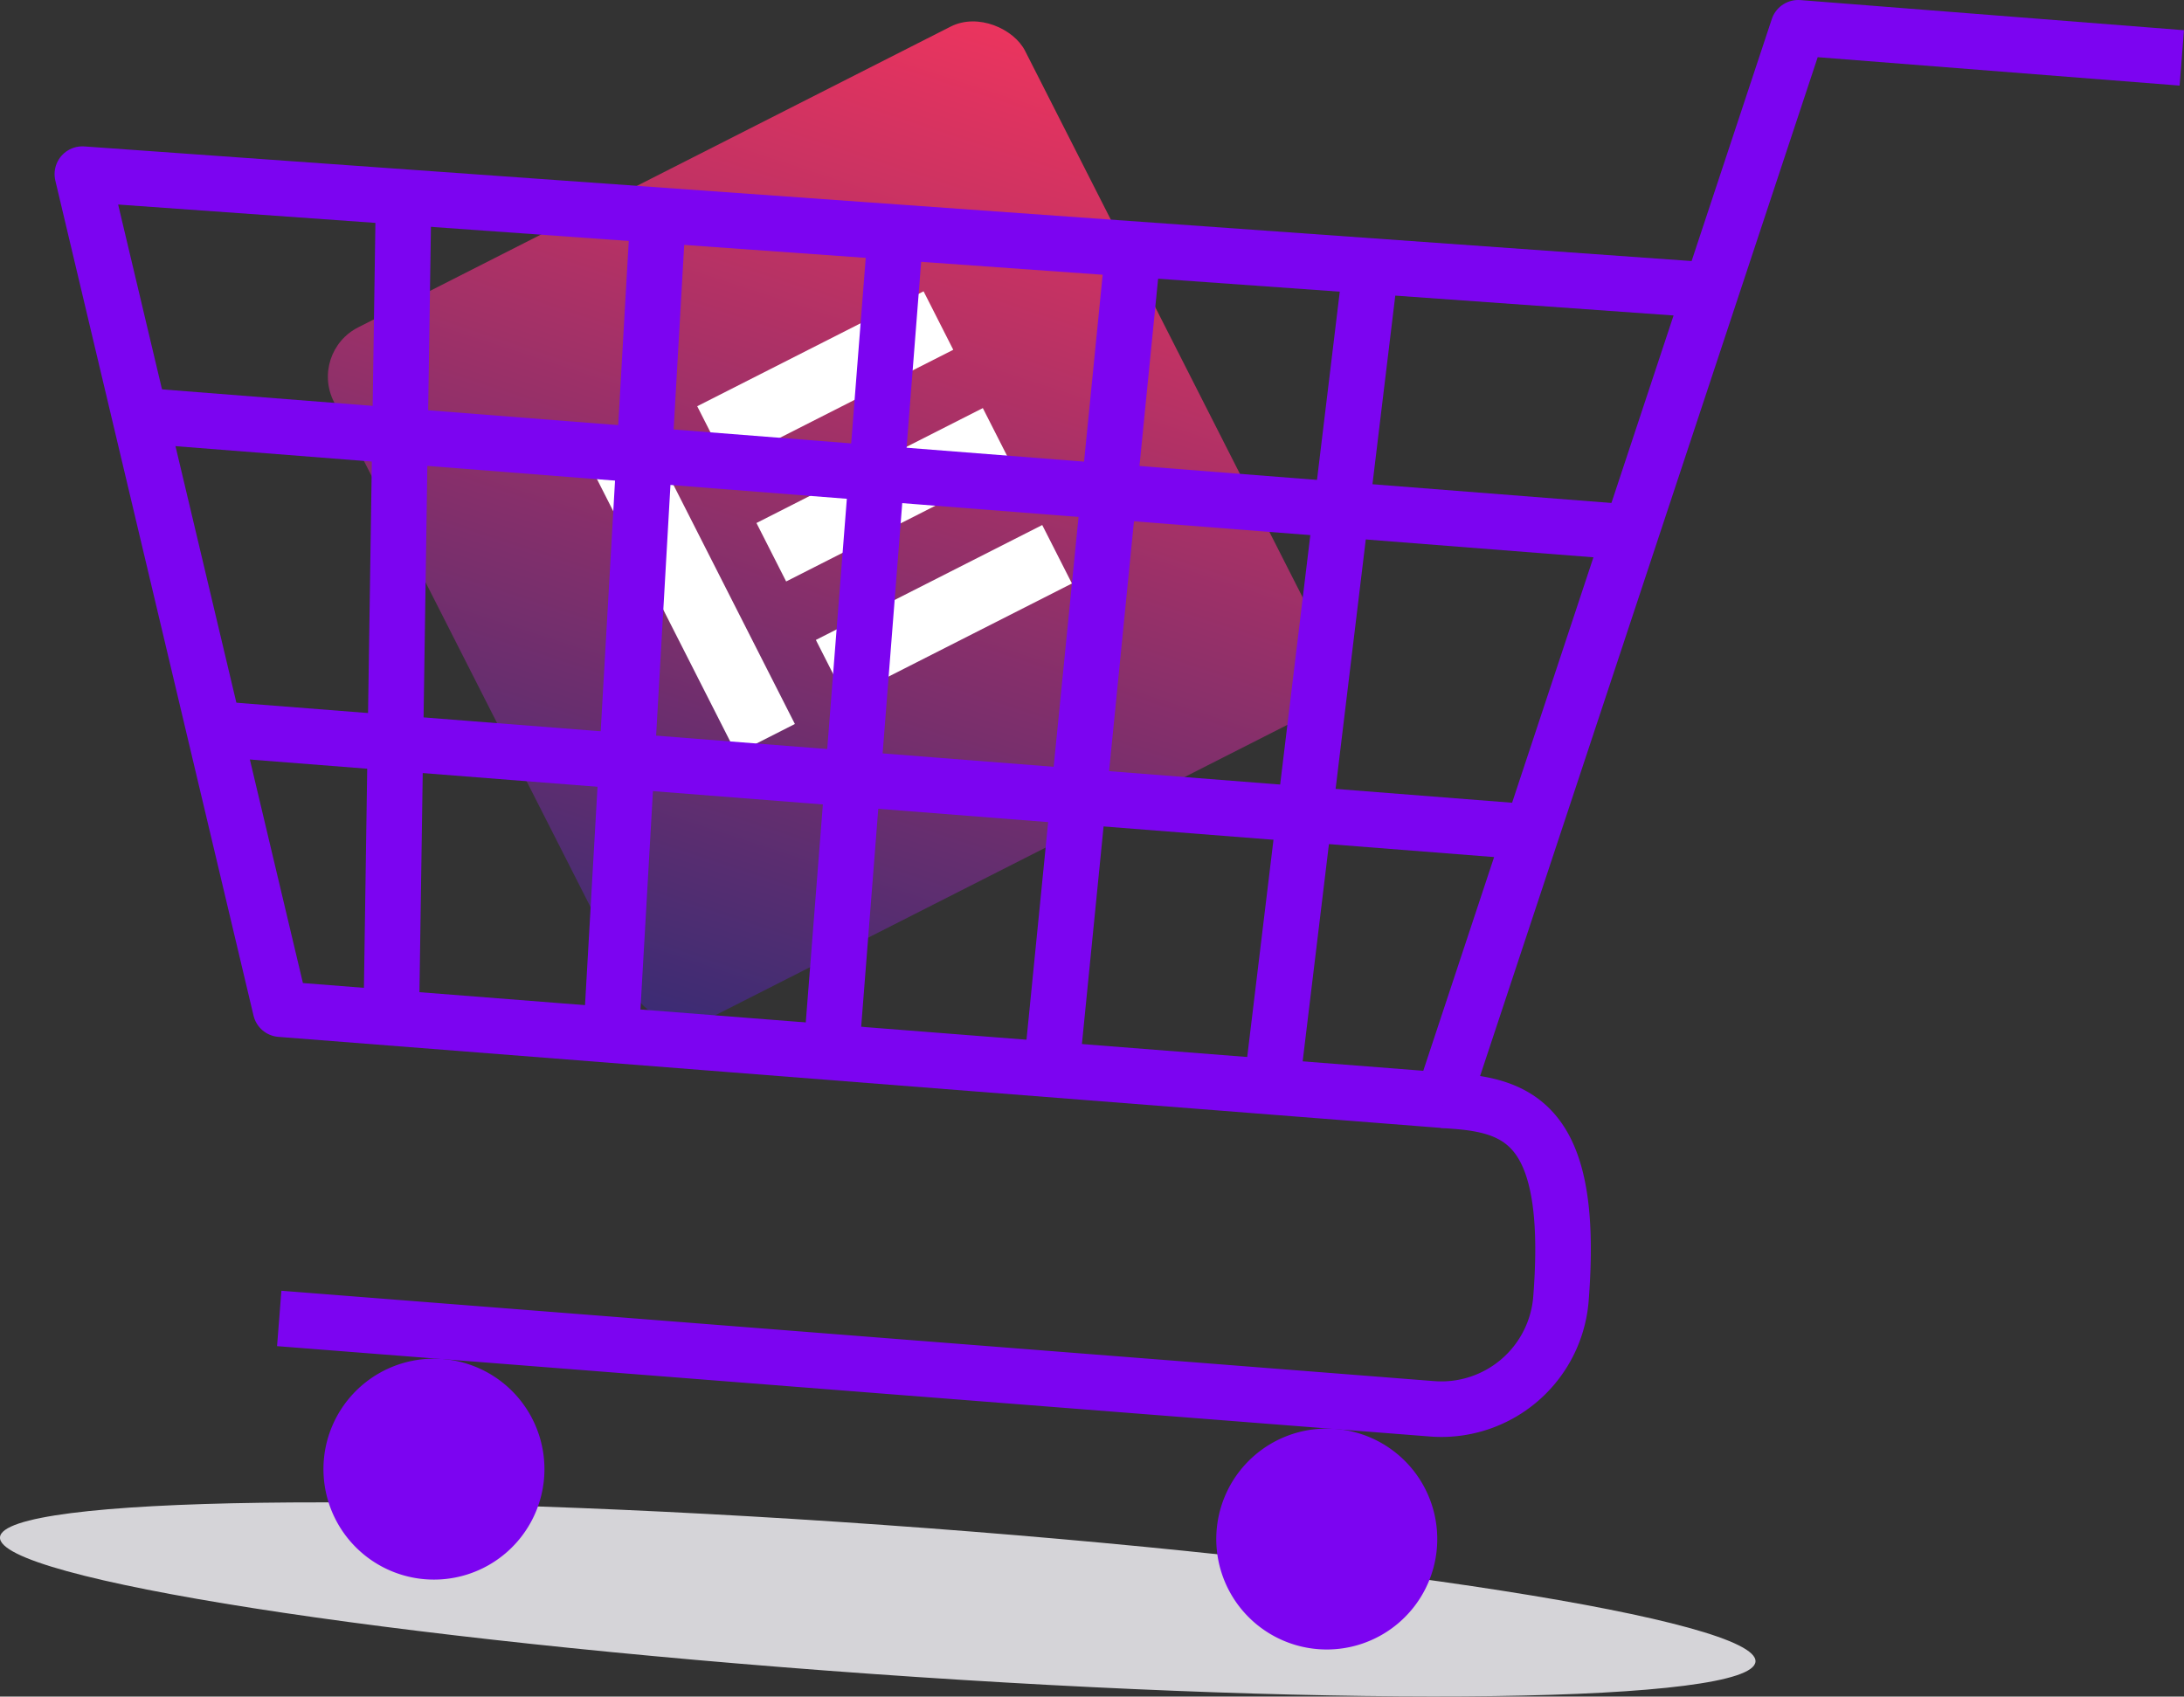 <svg id="Layer_1" data-name="Layer 1" xmlns="http://www.w3.org/2000/svg" xmlns:xlink="http://www.w3.org/1999/xlink" viewBox="0 0 196.48 152.67"><rect x="0" y="0" width="196.48" height="152.67" fill="#333333" stroke="none"/><defs><style>.cls-1{fill:url(#linear-gradient);}.cls-2{fill:#fff;}.cls-3{fill:#d5d4d8;}.cls-4{fill:none;stroke:#7c04f1;stroke-linejoin:round;stroke-width:5px;}.cls-5{fill:#7c04f1;}</style><linearGradient id="linear-gradient" x1="33.78" y1="110.36" x2="100.6" y2="43.54" gradientTransform="translate(48.02 21.55)" gradientUnits="userSpaceOnUse"><stop offset="0" stop-color="#3b2c74"/><stop offset="1" stop-color="#eb345e"/></linearGradient></defs><rect class="cls-1" x="80.34" y="63.63" width="69.74" height="69.74" rx="4.98" transform="translate(-72.66 11.35) rotate(-26.92)"/><rect class="cls-2" x="99.8" y="90.09" width="5.9" height="29.48" transform="translate(-76.87 6.39) rotate(-26.92)"/><rect class="cls-2" x="103.37" y="82.55" width="22.84" height="5.9" transform="translate(-66.82 9.75) rotate(-26.92)"/><rect class="cls-2" x="108.7" y="93.06" width="22.84" height="5.9" transform="translate(-71 13.3) rotate(-26.92)"/><rect class="cls-2" x="114.04" y="103.58" width="22.84" height="5.9" transform="translate(-75.18 16.86) rotate(-26.92)"/><path class="cls-3" d="M198.48,201c-.26,3.7-35.83,4.2-79.44,1.11s-78.75-8.59-78.49-12.3,35.83-4.2,79.44-1.11S198.75,197.3,198.48,201Z" transform="translate(-40.55 -51.48)"/><polyline class="cls-4" points="196.28 5.21 161.77 2.5 129.8 99 25.24 90.81 7.41 15.67 153.9 26.12"/><path class="cls-4" d="M170.35,150.48l1.19.09c6,.47,10.63,2.56,9.44,17.76h0a10.79,10.79,0,0,1-11.61,9.92l-103.7-8.13" transform="translate(-40.55 -51.48)"/><path class="cls-5" d="M150,189.2a9.94,9.94,0,1,0,10.69-9.14A9.94,9.94,0,0,0,150,189.2Z" transform="translate(-40.55 -51.48)"/><path class="cls-5" d="M69.68,182.9a9.94,9.94,0,1,0,10.68-9.13A9.94,9.94,0,0,0,69.68,182.9Z" transform="translate(-40.55 -51.48)"/><line class="cls-4" x1="123.27" y1="24.41" x2="114.48" y2="97.11"/><line class="cls-4" x1="101.91" y1="22.73" x2="94.66" y2="95.56"/><line class="cls-4" x1="80.56" y1="21.06" x2="74.84" y2="94.01"/><line class="cls-4" x1="59.2" y1="19.39" x2="55.02" y2="92.45"/><line class="cls-4" x1="36.31" y1="17.59" x2="35.21" y2="90.9"/><line class="cls-4" x1="146.01" y1="47.85" x2="12.59" y2="37.39"/><line class="cls-4" x1="136.51" y1="74.78" x2="20.34" y2="65.67"/></svg>